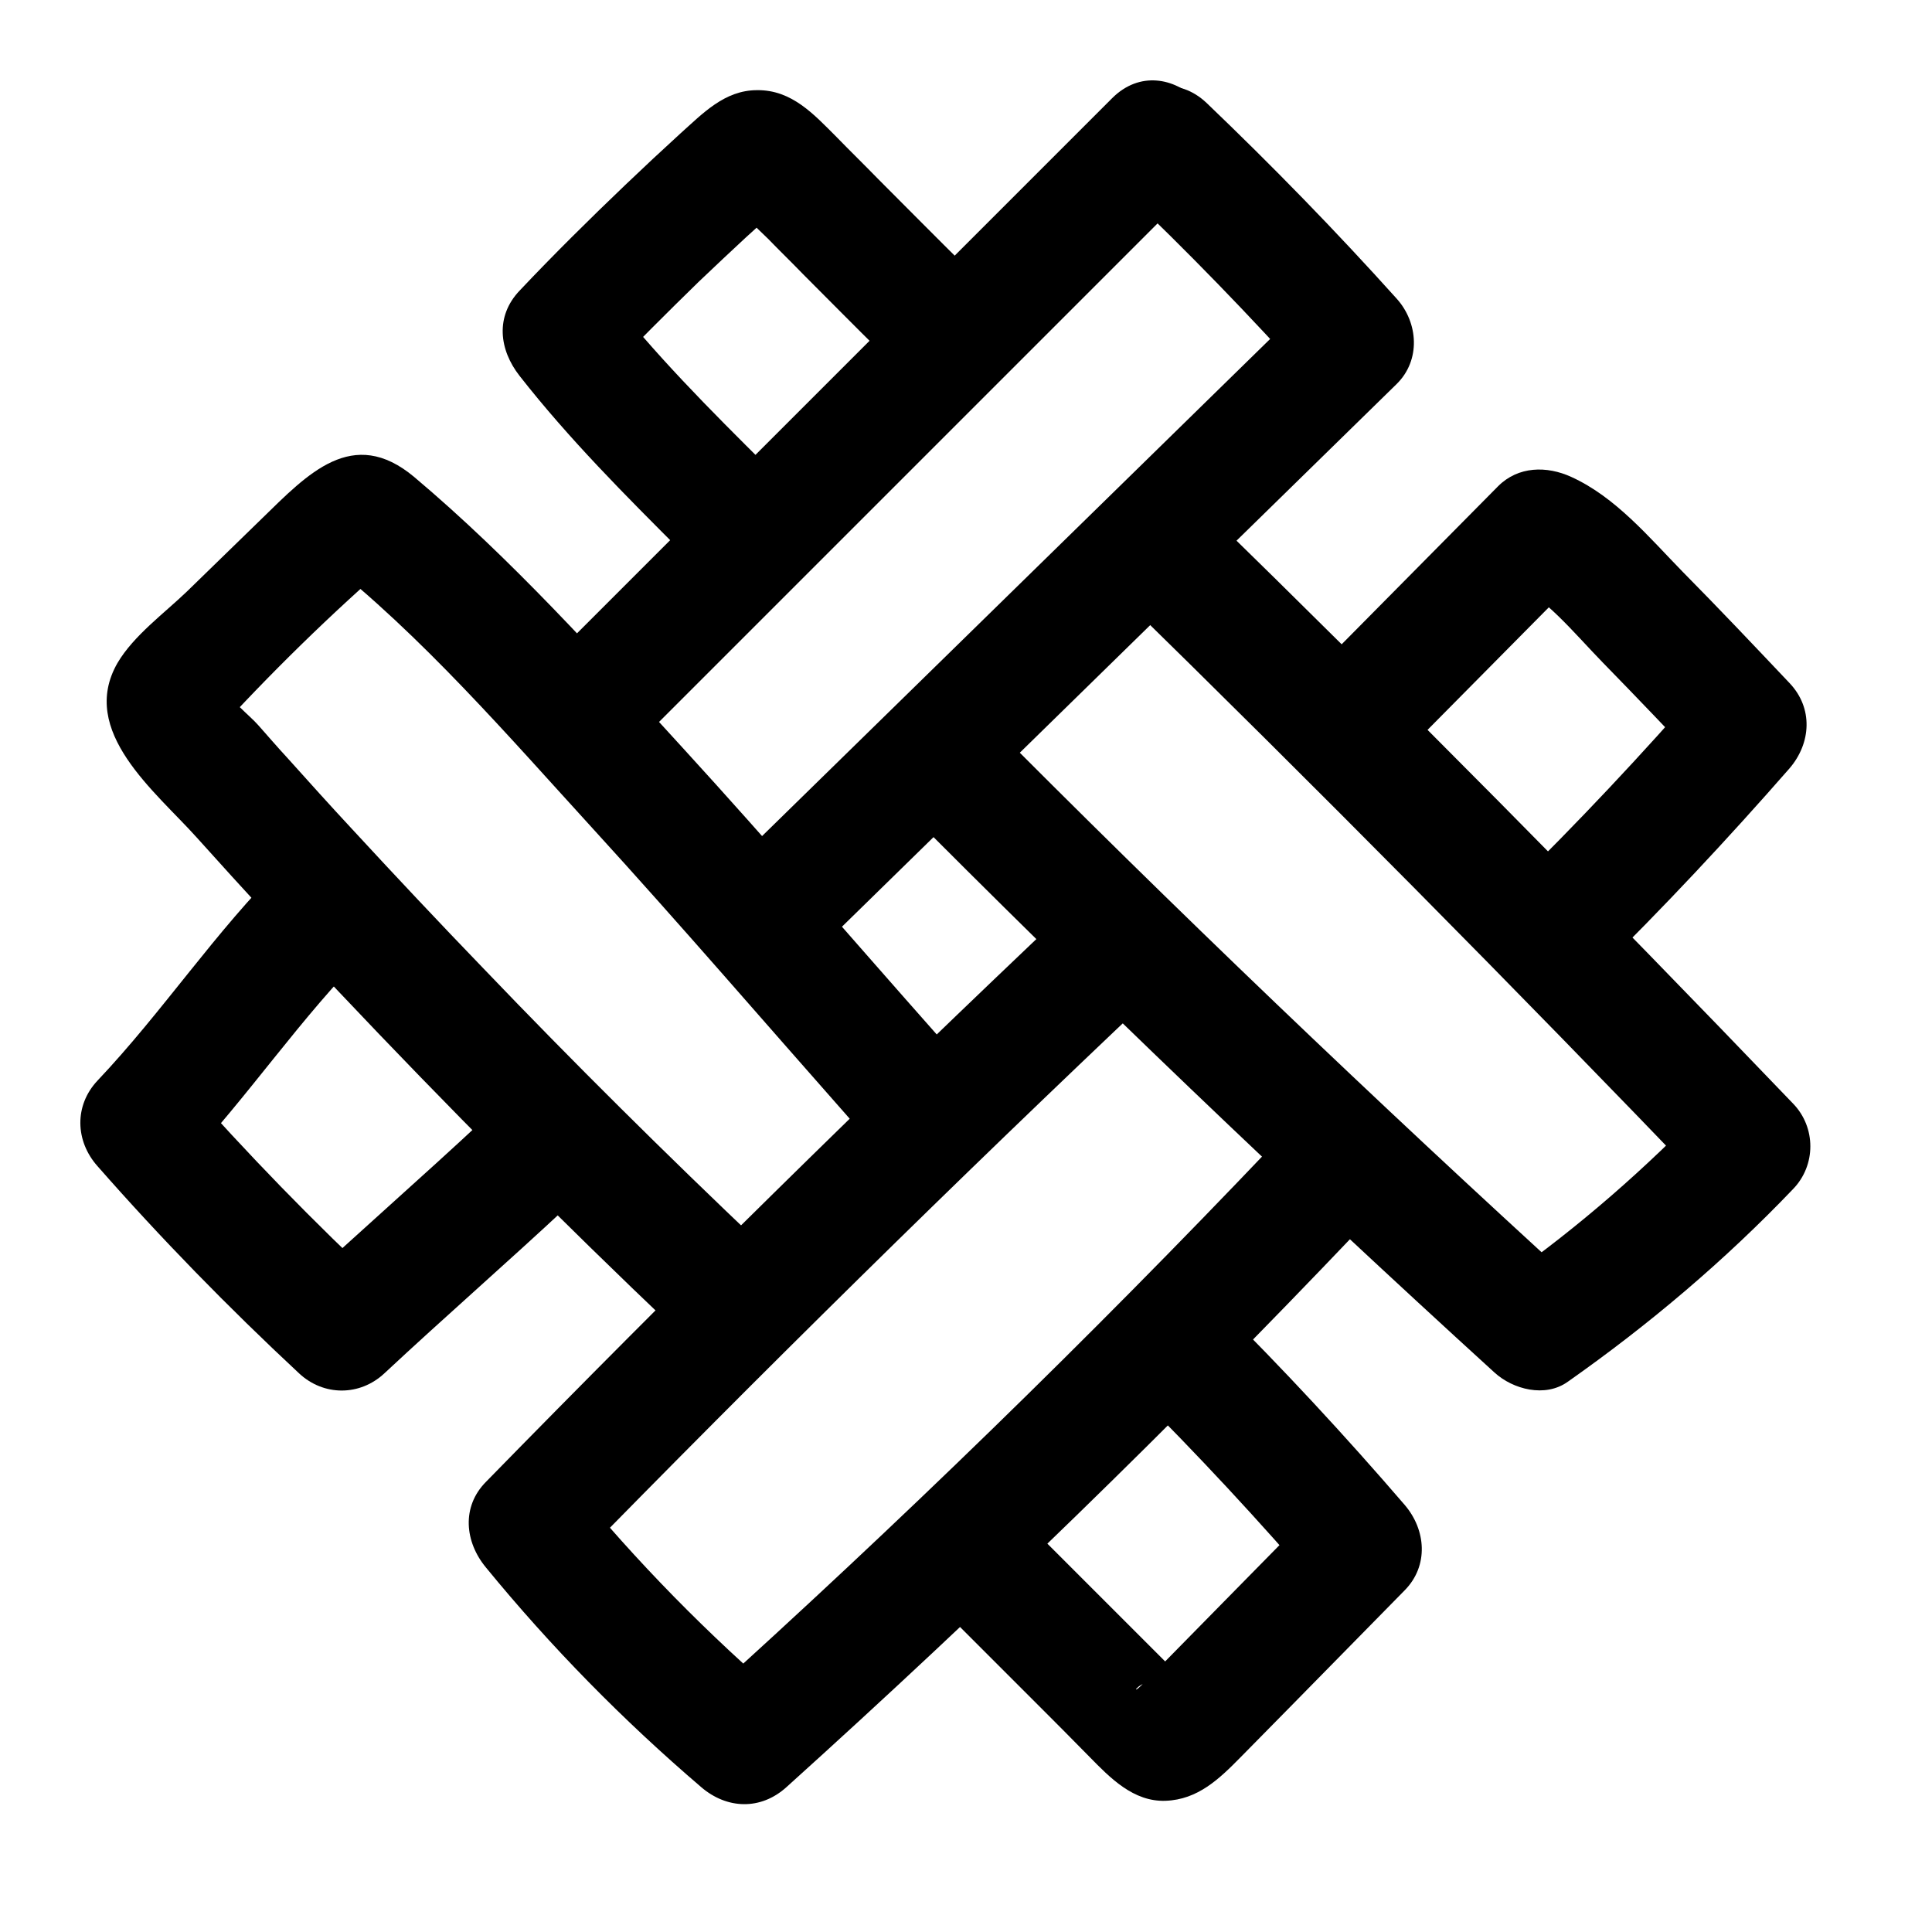<svg width="48" height="48" viewBox="0 0 48 48" fill="none" xmlns="http://www.w3.org/2000/svg">
<path d="M27.63 2.44C22.87 7.2 18.12 11.95 13.36 16.71C11.99 18.08 14.11 20.2 15.48 18.83C20.24 14.07 24.99 9.32 29.75 4.56C31.12 3.19 29 1.07 27.63 2.44Z" fill="black"/>
<path d="M27.86 4.68C29.5 6.24 31.07 7.86 32.58 9.54V7.42C27.8 12.1 23.01 16.78 18.23 21.46C16.85 22.81 18.97 24.93 20.35 23.58C25.13 18.9 29.92 14.22 34.7 9.54C35.3 8.95 35.24 8.02 34.7 7.42C33.19 5.74 31.61 4.12 29.98 2.56C28.58 1.23 26.46 3.35 27.86 4.68Z" fill="black"/>
<path d="M23.29 25.72C21.19 23.35 19.12 20.94 16.98 18.6C14.84 16.26 12.7 13.88 10.29 11.85C8.76 10.57 7.64 11.78 6.51 12.88C5.89 13.48 5.27 14.09 4.65 14.69C4.09 15.23 3.32 15.79 2.92 16.47C1.94 18.17 3.87 19.67 4.89 20.81C6.03 22.08 7.19 23.34 8.37 24.59C11.1 27.48 13.9 30.29 16.78 33.03C18.18 34.36 20.3 32.24 18.9 30.91C16.55 28.68 14.25 26.4 12.01 24.06C10.91 22.92 9.82 21.76 8.74 20.59C8.2 20.01 7.67 19.42 7.14 18.83C6.89 18.56 6.65 18.28 6.41 18.01C6.21 17.78 5.65 17.35 5.58 17.06V17.86L5.67 17.64L5.28 18.3C6.67 16.77 8.25 15.22 9.82 13.87L9.16 14.26L9.31 14.2H8.51L8.68 14.25L8.02 13.86C10.48 15.79 12.64 18.3 14.75 20.61C16.86 22.92 19.03 25.44 21.16 27.85C22.44 29.3 24.56 27.17 23.28 25.73L23.29 25.72Z" fill="black"/>
<path d="M26.54 22.58C21.63 27.23 16.8 31.98 12.07 36.82C11.46 37.44 11.55 38.31 12.07 38.94C13.69 40.92 15.48 42.74 17.42 44.4C18.06 44.95 18.9 44.98 19.54 44.4C24.43 39.99 29.15 35.4 33.69 30.63C35.02 29.23 32.9 27.11 31.57 28.51C27.03 33.28 22.31 37.87 17.42 42.28H19.54C17.6 40.62 15.81 38.8 14.19 36.82V38.94C18.92 34.1 23.74 29.35 28.66 24.7C30.06 23.37 27.94 21.25 26.54 22.58Z" fill="black"/>
<path d="M27.7 14.67C32.69 19.55 37.6 24.51 42.43 29.54V27.42C40.9 29.02 39.24 30.47 37.43 31.75L39.25 31.98C34.16 27.34 29.18 22.58 24.33 17.69C22.97 16.32 20.85 18.44 22.21 19.81C27.06 24.7 32.04 29.46 37.13 34.1C37.59 34.52 38.39 34.73 38.95 34.33C40.97 32.91 42.85 31.32 44.55 29.54C45.12 28.95 45.12 28.01 44.55 27.42C39.72 22.38 34.81 17.42 29.82 12.55C28.44 11.2 26.32 13.32 27.7 14.67Z" fill="black"/>
<path d="M34.53 19.08L39.35 14.21L37.53 14.44C38.39 14.83 39.08 15.7 39.82 16.46C40.67 17.33 41.51 18.21 42.34 19.09V16.97C40.8 18.74 39.2 20.44 37.53 22.08C36.95 22.65 36.96 23.63 37.53 24.2C38.1 24.77 39.07 24.77 39.65 24.2C41.32 22.56 42.92 20.85 44.46 19.09C45 18.46 45.05 17.59 44.46 16.97C43.58 16.04 42.7 15.11 41.8 14.2C40.97 13.35 40.14 12.35 39.04 11.85C38.43 11.57 37.72 11.58 37.22 12.08L32.4 16.95C31.83 17.53 31.83 18.5 32.4 19.07C32.97 19.64 33.95 19.65 34.52 19.07L34.53 19.08Z" fill="black"/>
<path d="M24 6.63C23.26 5.9 22.54 5.17 21.81 4.44C21.47 4.09 21.12 3.75 20.78 3.4C20.22 2.84 19.67 2.23 18.81 2.24C18 2.24 17.46 2.82 16.9 3.32C16.44 3.74 15.99 4.16 15.54 4.59C14.64 5.45 13.76 6.32 12.91 7.22C12.3 7.86 12.4 8.69 12.91 9.34C14.14 10.91 15.53 12.3 16.93 13.7C17.49 14.25 18.5 14.3 19.05 13.7C19.6 13.1 19.64 12.17 19.05 11.58C17.64 10.18 16.25 8.79 15.03 7.22V9.34C15.79 8.55 16.57 7.77 17.36 7C17.75 6.63 18.14 6.26 18.53 5.9C18.74 5.71 18.95 5.52 19.15 5.33C19.23 5.25 19.32 5.18 19.4 5.1C19.74 4.78 19.21 5.17 19.51 5.04L18.75 5.24C18.56 5.26 17.85 4.72 18.31 5.17C18.41 5.27 18.5 5.36 18.6 5.46C18.76 5.62 18.92 5.78 19.08 5.93C19.37 6.23 19.67 6.52 19.96 6.82C20.6 7.46 21.24 8.11 21.88 8.74C22.44 9.29 23.45 9.34 24 8.74C24.55 8.14 24.6 7.21 24 6.62V6.63Z" fill="black"/>
<path d="M28.14 34.53C29.75 36.13 31.29 37.79 32.77 39.51V37.39L30.4 39.8L29.25 40.97L28.71 41.52C28.6 41.63 28.48 41.75 28.37 41.86C28.1 42.13 28.23 41.85 28.56 41.78H29.36C29.45 41.79 29.81 42.18 29.6 41.93C29.5 41.81 29.37 41.7 29.26 41.59C29.08 41.41 28.9 41.23 28.72 41.05C28.31 40.64 27.91 40.24 27.5 39.83C26.71 39.04 25.92 38.25 25.13 37.46C24.56 36.89 23.58 36.89 23.01 37.46C22.44 38.03 22.44 39.01 23.01 39.58C23.91 40.48 24.82 41.39 25.72 42.29C26.17 42.74 26.62 43.19 27.07 43.65C27.58 44.17 28.16 44.77 28.96 44.74C29.76 44.71 30.29 44.2 30.83 43.65L32.12 42.34L34.9 39.51C35.5 38.9 35.43 38.01 34.9 37.39C33.42 35.67 31.88 34.01 30.27 32.41C29.7 31.84 28.72 31.84 28.15 32.41C27.58 32.98 27.57 33.96 28.15 34.53H28.14Z" fill="black"/>
<path d="M7.03 21.48C5.35 23.14 4.05 25.13 2.42 26.85C1.84 27.47 1.87 28.35 2.42 28.97C4 30.77 5.67 32.48 7.43 34.12C8.04 34.69 8.94 34.69 9.55 34.12C11.05 32.72 12.6 31.37 14.1 29.97C14.69 29.42 14.66 28.41 14.1 27.85C13.51 27.26 12.57 27.3 11.98 27.85C10.48 29.25 8.93 30.6 7.43 32H9.55C7.8 30.37 6.13 28.65 4.54 26.85V28.97C6.16 27.26 7.47 25.27 9.15 23.6C10.52 22.24 8.4 20.12 7.03 21.48Z" fill="black"/>
</svg>
